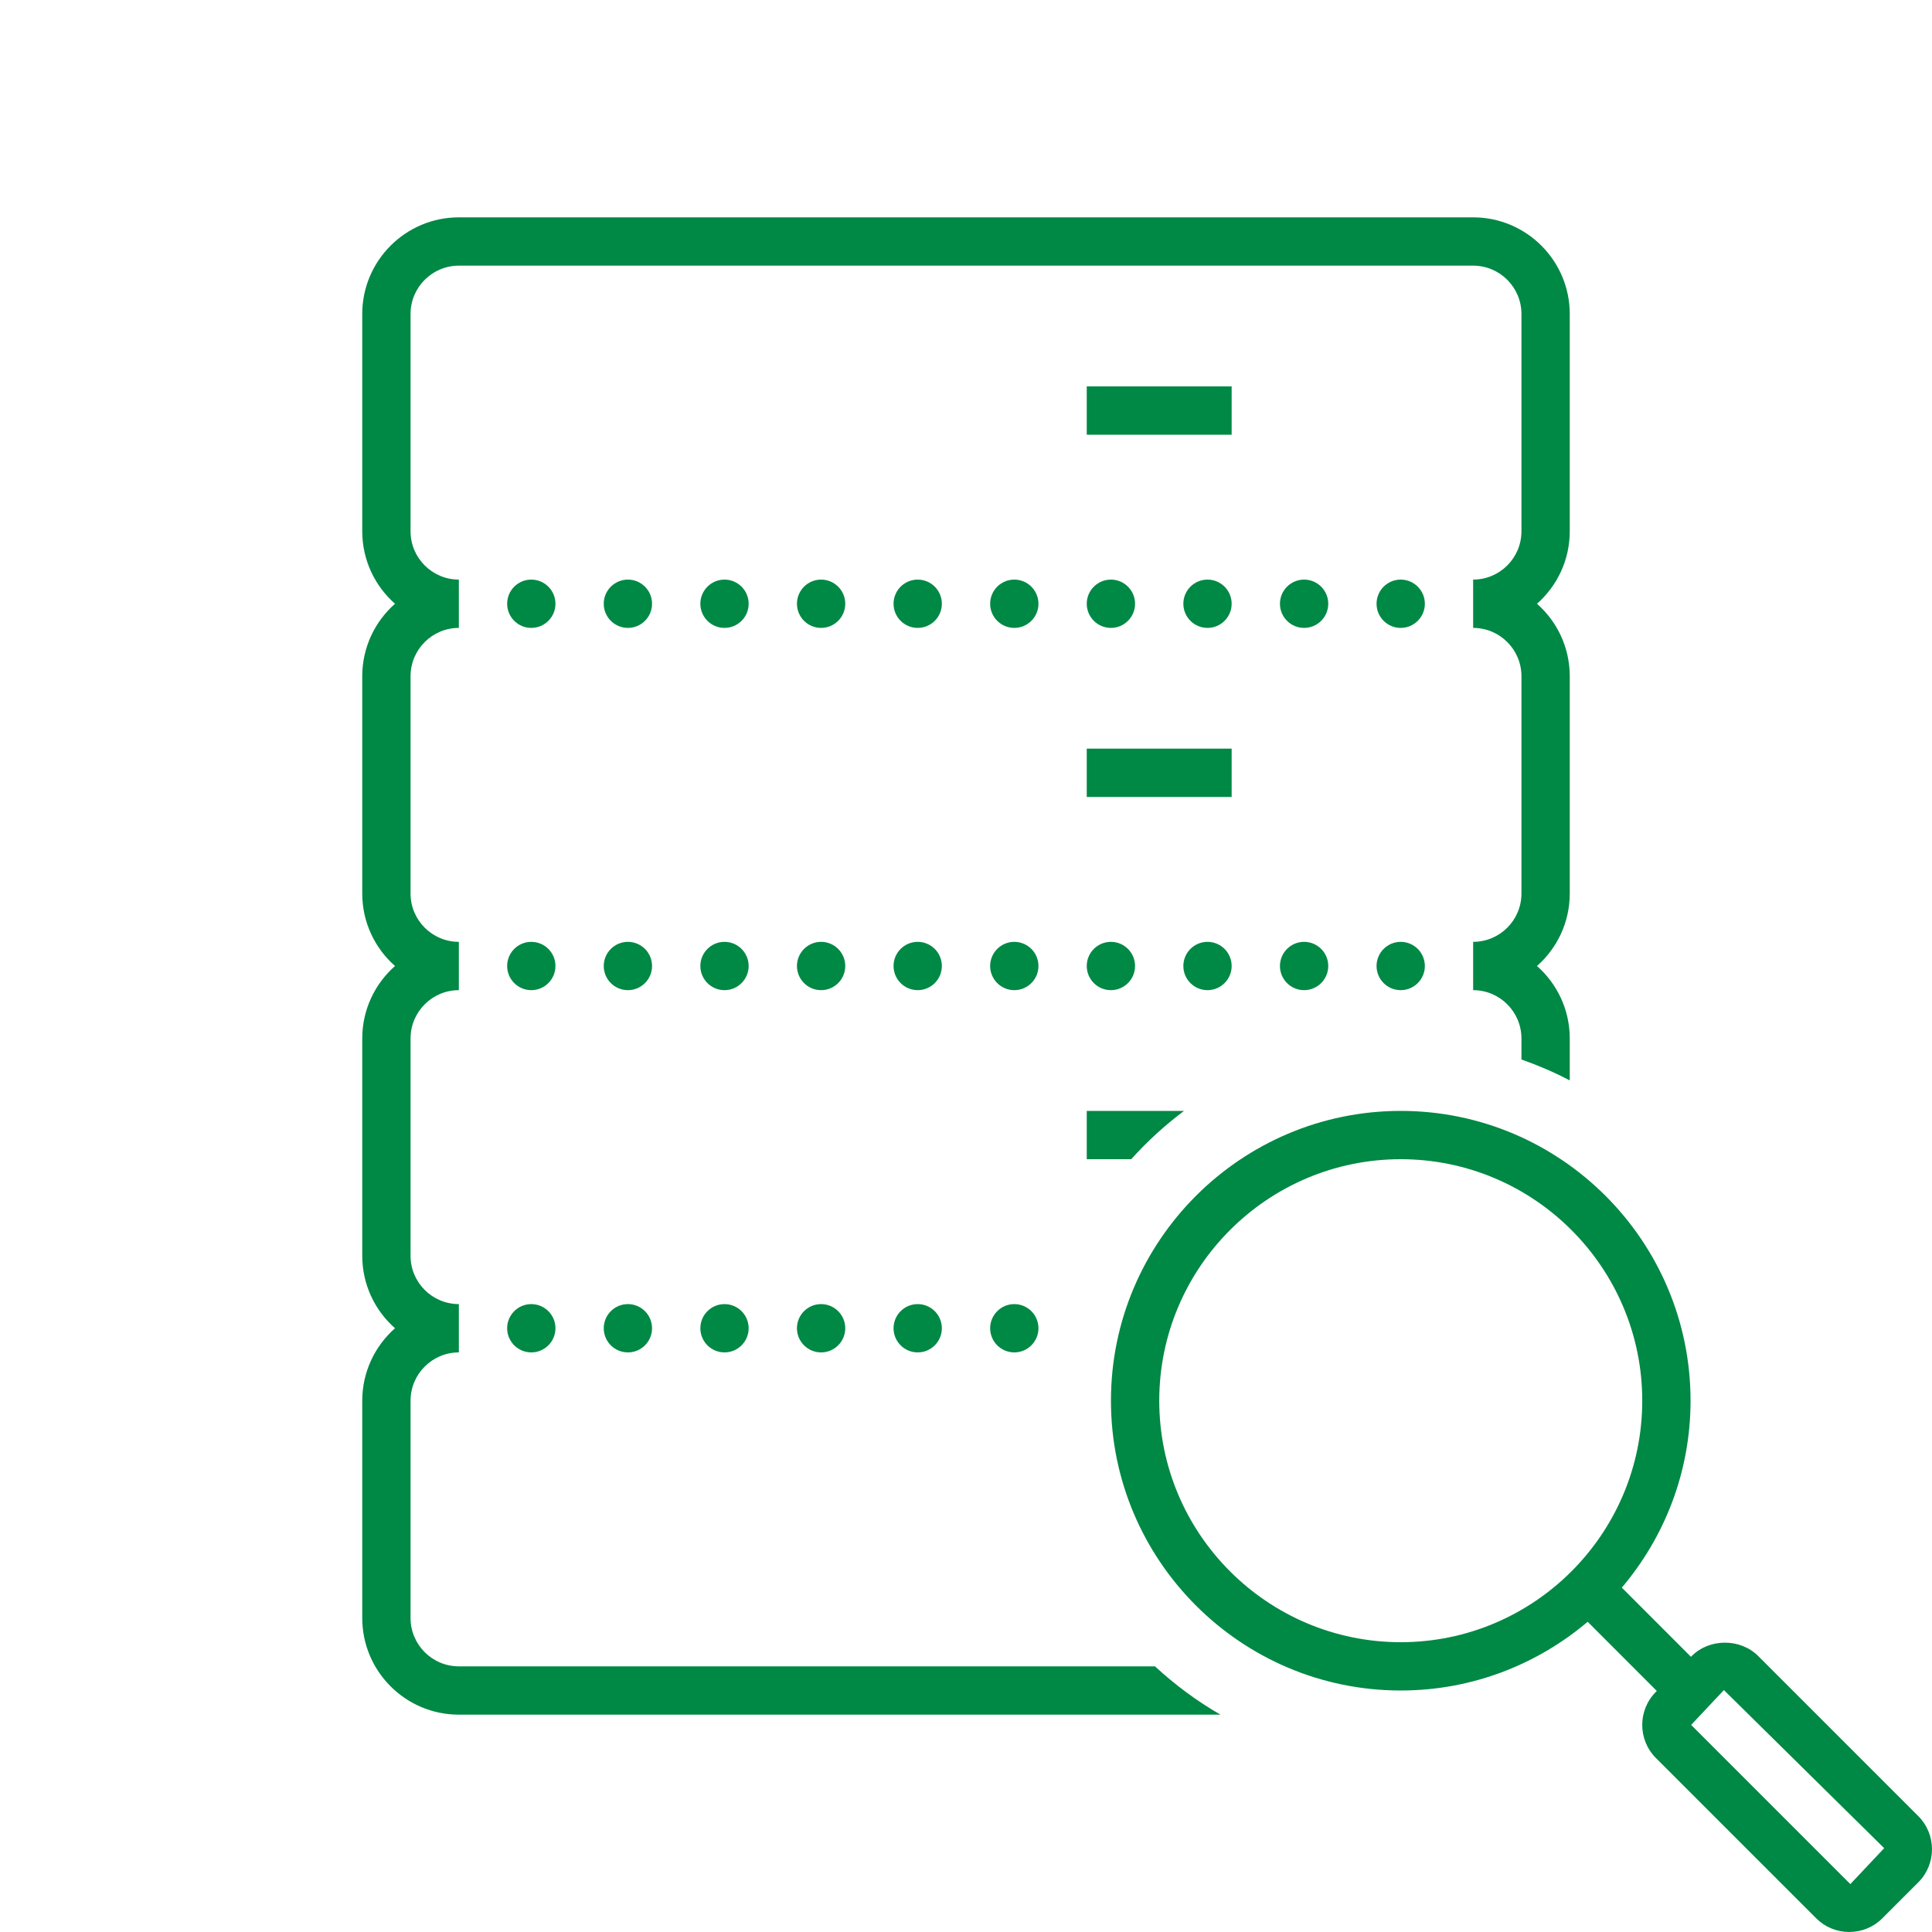 <svg version="1.1" xmlns="http://www.w3.org/2000/svg" xmlns:xlink="http://www.w3.org/1999/xlink" width="80px" height="80px" viewBox="0,0,256,256"><g fill="#008845" fill-rule="nonzero" stroke="none" stroke-width="1" stroke-linecap="butt" stroke-linejoin="miter" stroke-miterlimit="10" stroke-dasharray="" stroke-dashoffset="0" font-family="none" font-weight="none" font-size="none" text-anchor="none" style="mix-blend-mode: normal"><g transform="scale(3.2,3.2)"><path d="M19,9c-2.206,0 -4,1.794 -4,4v9c0,1.193 0.525,2.267 1.357,3c-0.832,0.733 -1.357,1.807 -1.357,3v9c0,1.193 0.525,2.267 1.357,3c-0.832,0.733 -1.357,1.807 -1.357,3v9c0,1.193 0.525,2.267 1.357,3c-0.832,0.733 -1.357,1.807 -1.357,3v9c0,2.206 1.794,4 4,4h31.537c-0.98,-0.564 -1.886,-1.237 -2.711,-2h-28.826c-1.103,0 -2,-0.897 -2,-2v-9c0,-1.103 0.897,-2 2,-2v-2c-1.103,0 -2,-0.897 -2,-2v-9c0,-1.103 0.897,-2 2,-2v-2c-1.103,0 -2,-0.897 -2,-2v-9c0,-1.103 0.897,-2 2,-2v-2c-1.103,0 -2,-0.897 -2,-2v-9c0,-1.103 0.897,-2 2,-2h42c1.103,0 2,0.897 2,2v9c0,1.103 -0.897,2 -2,2v2c1.103,0 2,0.897 2,2v9c0,1.103 -0.897,2 -2,2v2c1.103,0 2,0.897 2,2v0.871c0.69,0.244 1.361,0.529 2,0.867v-1.738c0,-1.193 -0.525,-2.267 -1.357,-3c0.832,-0.733 1.357,-1.807 1.357,-3v-9c0,-1.193 -0.525,-2.267 -1.357,-3c0.832,-0.733 1.357,-1.807 1.357,-3v-9c0,-2.206 -1.794,-4 -4,-4zM45,16v2h1h4h1v-2h-1h-4zM22,24c-0.552,0 -1,0.448 -1,1c0,0.552 0.448,1 1,1c0.552,0 1,-0.448 1,-1c0,-0.552 -0.448,-1 -1,-1zM26,24c-0.552,0 -1,0.448 -1,1c0,0.552 0.448,1 1,1c0.552,0 1,-0.448 1,-1c0,-0.552 -0.448,-1 -1,-1zM30,24c-0.552,0 -1,0.448 -1,1c0,0.552 0.448,1 1,1c0.552,0 1,-0.448 1,-1c0,-0.552 -0.448,-1 -1,-1zM34,24c-0.552,0 -1,0.448 -1,1c0,0.552 0.448,1 1,1c0.552,0 1,-0.448 1,-1c0,-0.552 -0.448,-1 -1,-1zM38,24c-0.552,0 -1,0.448 -1,1c0,0.552 0.448,1 1,1c0.552,0 1,-0.448 1,-1c0,-0.552 -0.448,-1 -1,-1zM42,24c-0.552,0 -1,0.448 -1,1c0,0.552 0.448,1 1,1c0.552,0 1,-0.448 1,-1c0,-0.552 -0.448,-1 -1,-1zM46,24c-0.552,0 -1,0.448 -1,1c0,0.552 0.448,1 1,1c0.552,0 1,-0.448 1,-1c0,-0.552 -0.448,-1 -1,-1zM50,24c-0.552,0 -1,0.448 -1,1c0,0.552 0.448,1 1,1c0.552,0 1,-0.448 1,-1c0,-0.552 -0.448,-1 -1,-1zM54,24c-0.552,0 -1,0.448 -1,1c0,0.552 0.448,1 1,1c0.552,0 1,-0.448 1,-1c0,-0.552 -0.448,-1 -1,-1zM58,24c-0.552,0 -1,0.448 -1,1c0,0.552 0.448,1 1,1c0.552,0 1,-0.448 1,-1c0,-0.552 -0.448,-1 -1,-1zM45,31v2h1h4h1v-2h-1h-4zM22,39c-0.552,0 -1,0.448 -1,1c0,0.552 0.448,1 1,1c0.552,0 1,-0.448 1,-1c0,-0.552 -0.448,-1 -1,-1zM26,39c-0.552,0 -1,0.448 -1,1c0,0.552 0.448,1 1,1c0.552,0 1,-0.448 1,-1c0,-0.552 -0.448,-1 -1,-1zM30,39c-0.552,0 -1,0.448 -1,1c0,0.552 0.448,1 1,1c0.552,0 1,-0.448 1,-1c0,-0.552 -0.448,-1 -1,-1zM34,39c-0.552,0 -1,0.448 -1,1c0,0.552 0.448,1 1,1c0.552,0 1,-0.448 1,-1c0,-0.552 -0.448,-1 -1,-1zM38,39c-0.552,0 -1,0.448 -1,1c0,0.552 0.448,1 1,1c0.552,0 1,-0.448 1,-1c0,-0.552 -0.448,-1 -1,-1zM42,39c-0.552,0 -1,0.448 -1,1c0,0.552 0.448,1 1,1c0.552,0 1,-0.448 1,-1c0,-0.552 -0.448,-1 -1,-1zM46,39c-0.552,0 -1,0.448 -1,1c0,0.552 0.448,1 1,1c0.552,0 1,-0.448 1,-1c0,-0.552 -0.448,-1 -1,-1zM50,39c-0.552,0 -1,0.448 -1,1c0,0.552 0.448,1 1,1c0.552,0 1,-0.448 1,-1c0,-0.552 -0.448,-1 -1,-1zM54,39c-0.552,0 -1,0.448 -1,1c0,0.552 0.448,1 1,1c0.552,0 1,-0.448 1,-1c0,-0.552 -0.448,-1 -1,-1zM58,39c-0.552,0 -1,0.448 -1,1c0,0.552 0.448,1 1,1c0.552,0 1,-0.448 1,-1c0,-0.552 -0.448,-1 -1,-1zM45,46v2h1.842c0.661,-0.737 1.393,-1.406 2.186,-2zM58.002,46c-6.617,0 -12,5.383 -12,12c0,6.617 5.383,12 12,12c2.949,0 5.648,-1.075 7.74,-2.846l2.863,2.865l-0.037,0.037c-0.756,0.755 -0.756,1.984 0,2.74l6.637,6.637c0.366,0.366 0.852,0.566 1.369,0.566c0.517,0 1.006,-0.202 1.371,-0.568l1.488,-1.488c0.756,-0.755 0.755,-1.985 0,-2.74l-6.635,-6.635c-0.734,-0.732 -2.012,-0.732 -2.742,0l-0.037,0.037l-2.863,-2.865c1.771,-2.092 2.846,-4.791 2.846,-7.74c0,-6.617 -5.383,-12 -12,-12zM58.002,48c5.514,0 10,4.486 10,10c0,5.514 -4.486,10 -10,10c-5.514,0 -10,-4.486 -10,-10c0,-5.514 4.486,-10 10,-10zM22,54c-0.552,0 -1,0.448 -1,1c0,0.552 0.448,1 1,1c0.552,0 1,-0.448 1,-1c0,-0.552 -0.448,-1 -1,-1zM26,54c-0.552,0 -1,0.448 -1,1c0,0.552 0.448,1 1,1c0.552,0 1,-0.448 1,-1c0,-0.552 -0.448,-1 -1,-1zM30,54c-0.552,0 -1,0.448 -1,1c0,0.552 0.448,1 1,1c0.552,0 1,-0.448 1,-1c0,-0.552 -0.448,-1 -1,-1zM34,54c-0.552,0 -1,0.448 -1,1c0,0.552 0.448,1 1,1c0.552,0 1,-0.448 1,-1c0,-0.552 -0.448,-1 -1,-1zM38,54c-0.552,0 -1,0.448 -1,1c0,0.552 0.448,1 1,1c0.552,0 1,-0.448 1,-1c0,-0.552 -0.448,-1 -1,-1zM42,54c-0.552,0 -1,0.448 -1,1c0,0.552 0.448,1 1,1c0.552,0 1,-0.448 1,-1c0,-0.552 -0.448,-1 -1,-1zM71.383,69.982l6.637,6.547l-1.402,1.488l-6.592,-6.592z"></path></g></g></svg>